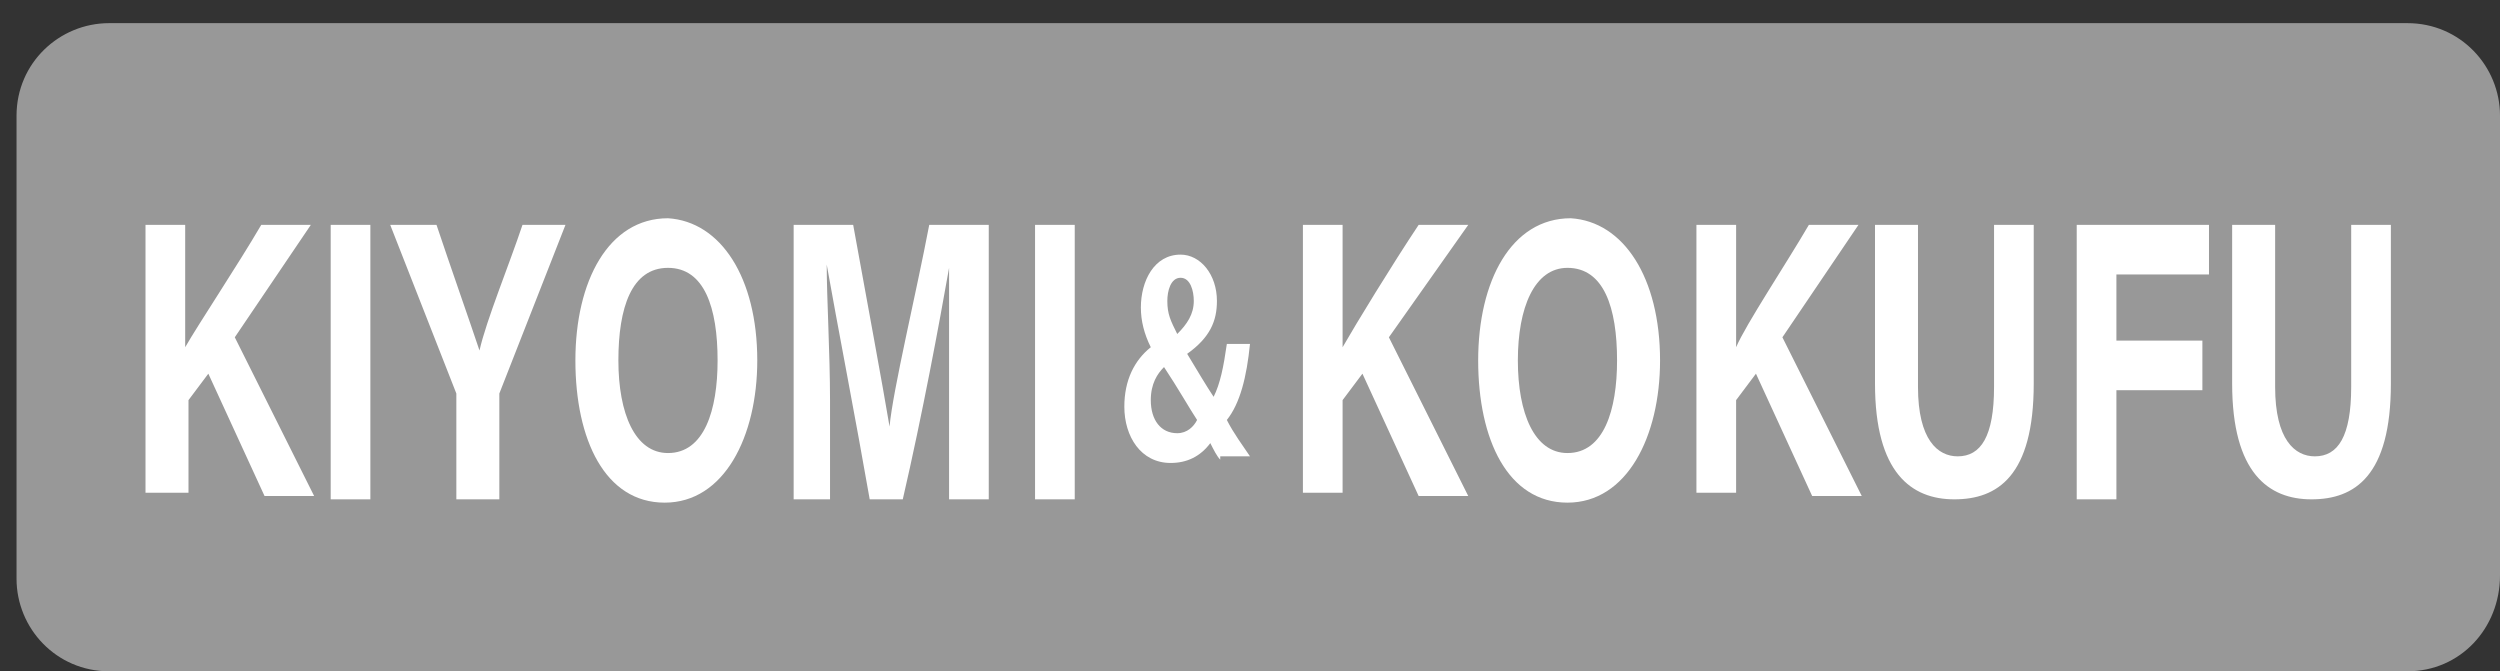 <?xml version="1.0" encoding="utf-8"?>
<!-- Generator: Adobe Illustrator 28.0.0, SVG Export Plug-In . SVG Version: 6.00 Build 0)  -->
<svg version="1.1" id="レイヤー_1" xmlns="http://www.w3.org/2000/svg" xmlns:xlink="http://www.w3.org/1999/xlink" x="0px"
	 y="0px" viewBox="0 0 75.6 20.3" style="enable-background:new 0 0 75.6 20.3;" xml:space="preserve">
<rect x="0" y="0" width="75.6" height="20.3" fill="#333333" stroke="none"/>
<style type="text/css">
	.st0{fill:#989898;}
	.st1{fill:#FFFFFF;}
</style>
<g>
	<path class="st0" d="M72.8,20.3H3.3c-1.6,0-2.8-1.3-2.8-2.8V3.5c0-1.6,1.3-2.8,2.8-2.8h69.5c1.6,0,2.8,1.3,2.8,2.8v13.9
		C75.6,19,74.4,20.3,72.8,20.3z"/>
</g>
<g>
	<g>
		<path class="st1" d="M4.4,6.8h1.2v3.7C6,9.8,7.2,8,7.9,6.8h1.5l-2.3,3.4l2.4,4.8H8l-1.7-3.7l-0.6,0.8v2.8H4.4V6.8z"/>
		<path class="st1" d="M11.2,6.8v8.3H10V6.8H11.2z"/>
		<path class="st1" d="M13.8,15.1v-2.9c0-0.1,0-0.2,0-0.3l-2-5.1h1.4c0.4,1.2,1,2.9,1.3,3.8c0.2-0.9,0.9-2.6,1.3-3.8h1.3l-2,5.1
			c0,0.1,0,0.1,0,0.3v2.9H13.8z"/>
		<path class="st1" d="M22.9,10.9c0,2.3-1,4.3-2.8,4.3c-1.8,0-2.7-1.9-2.7-4.3c0-2.4,1-4.3,2.8-4.3C21.8,6.7,22.9,8.4,22.9,10.9z
			 M18.7,10.9c0,1.6,0.5,2.8,1.5,2.8c1.1,0,1.5-1.3,1.5-2.8c0-1.6-0.4-2.8-1.5-2.8C19.1,8.1,18.7,9.3,18.7,10.9z"/>
		<path class="st1" d="M28.7,12c0-1.4,0-3,0-3.9h0c-0.3,1.7-0.8,4.4-1.4,7h-1c-0.4-2.3-1-5.4-1.3-7.1h0c0,1,0.1,2.7,0.1,4.1v3H24
			V6.8h1.8c0.4,2.2,0.9,4.9,1.1,6.1h0c0.1-1.1,0.8-4,1.2-6.1h1.8v8.3h-1.2V12z"/>
		<path class="st1" d="M32.5,6.8v8.3h-1.2V6.8H32.5z"/>
		<path class="st1" d="M36.9,13.9c-0.1-0.1-0.2-0.3-0.3-0.5c-0.3,0.4-0.7,0.6-1.2,0.6c-0.9,0-1.4-0.8-1.4-1.7c0-0.8,0.3-1.4,0.8-1.8
			v0c-0.2-0.4-0.3-0.8-0.3-1.2c0-0.8,0.4-1.6,1.2-1.6c0.6,0,1.1,0.6,1.1,1.4c0,0.6-0.2,1.1-0.9,1.6v0c0.3,0.5,0.6,1,0.8,1.3
			c0.2-0.4,0.3-0.9,0.4-1.6h0.7c-0.1,1-0.3,1.8-0.7,2.3c0.2,0.4,0.5,0.8,0.7,1.1H36.9z M36.2,12.7c-0.2-0.3-0.6-1-1-1.6
			c-0.2,0.2-0.4,0.5-0.4,1c0,0.6,0.3,1,0.8,1C35.9,13.1,36.1,12.9,36.2,12.7z M35.3,9.1c0,0.4,0.1,0.6,0.3,1c0.3-0.3,0.5-0.6,0.5-1
			c0-0.3-0.1-0.7-0.4-0.7C35.4,8.4,35.3,8.8,35.3,9.1z"/>
		<path class="st1" d="M39.4,6.8h1.2v3.7C41,9.8,42.1,8,42.9,6.8h1.5L42,10.2l2.4,4.8h-1.5l-1.7-3.7l-0.6,0.8v2.8h-1.2V6.8z"/>
		<path class="st1" d="M50.2,10.9c0,2.3-1,4.3-2.8,4.3c-1.8,0-2.7-1.9-2.7-4.3c0-2.4,1-4.3,2.8-4.3C49.1,6.7,50.2,8.4,50.2,10.9z
			 M45.9,10.9c0,1.6,0.5,2.8,1.5,2.8c1.1,0,1.5-1.3,1.5-2.8c0-1.6-0.4-2.8-1.5-2.8C46.4,8.1,45.9,9.3,45.9,10.9z"/>
		<path class="st1" d="M51.3,6.8h1.2v3.7C52.8,9.8,54,8,54.7,6.8h1.5l-2.3,3.4l2.4,4.8h-1.5l-1.7-3.7l-0.6,0.8v2.8h-1.2V6.8z"/>
		<path class="st1" d="M58,6.8v4.9c0,1.6,0.6,2.1,1.2,2.1c0.7,0,1.1-0.6,1.1-2.1V6.8h1.2v4.8c0,2.8-1.1,3.5-2.4,3.5
			c-1.3,0-2.4-0.8-2.4-3.5V6.8H58z"/>
		<path class="st1" d="M62.8,6.8h4v1.5H64v2h2.6v1.5H64v3.3h-1.2V6.8z"/>
		<path class="st1" d="M68.8,6.8v4.9c0,1.6,0.6,2.1,1.2,2.1c0.7,0,1.1-0.6,1.1-2.1V6.8h1.2v4.8c0,2.8-1.1,3.5-2.4,3.5
			c-1.3,0-2.4-0.8-2.4-3.5V6.8H68.8z"/>
	</g>
</g>
</svg>
